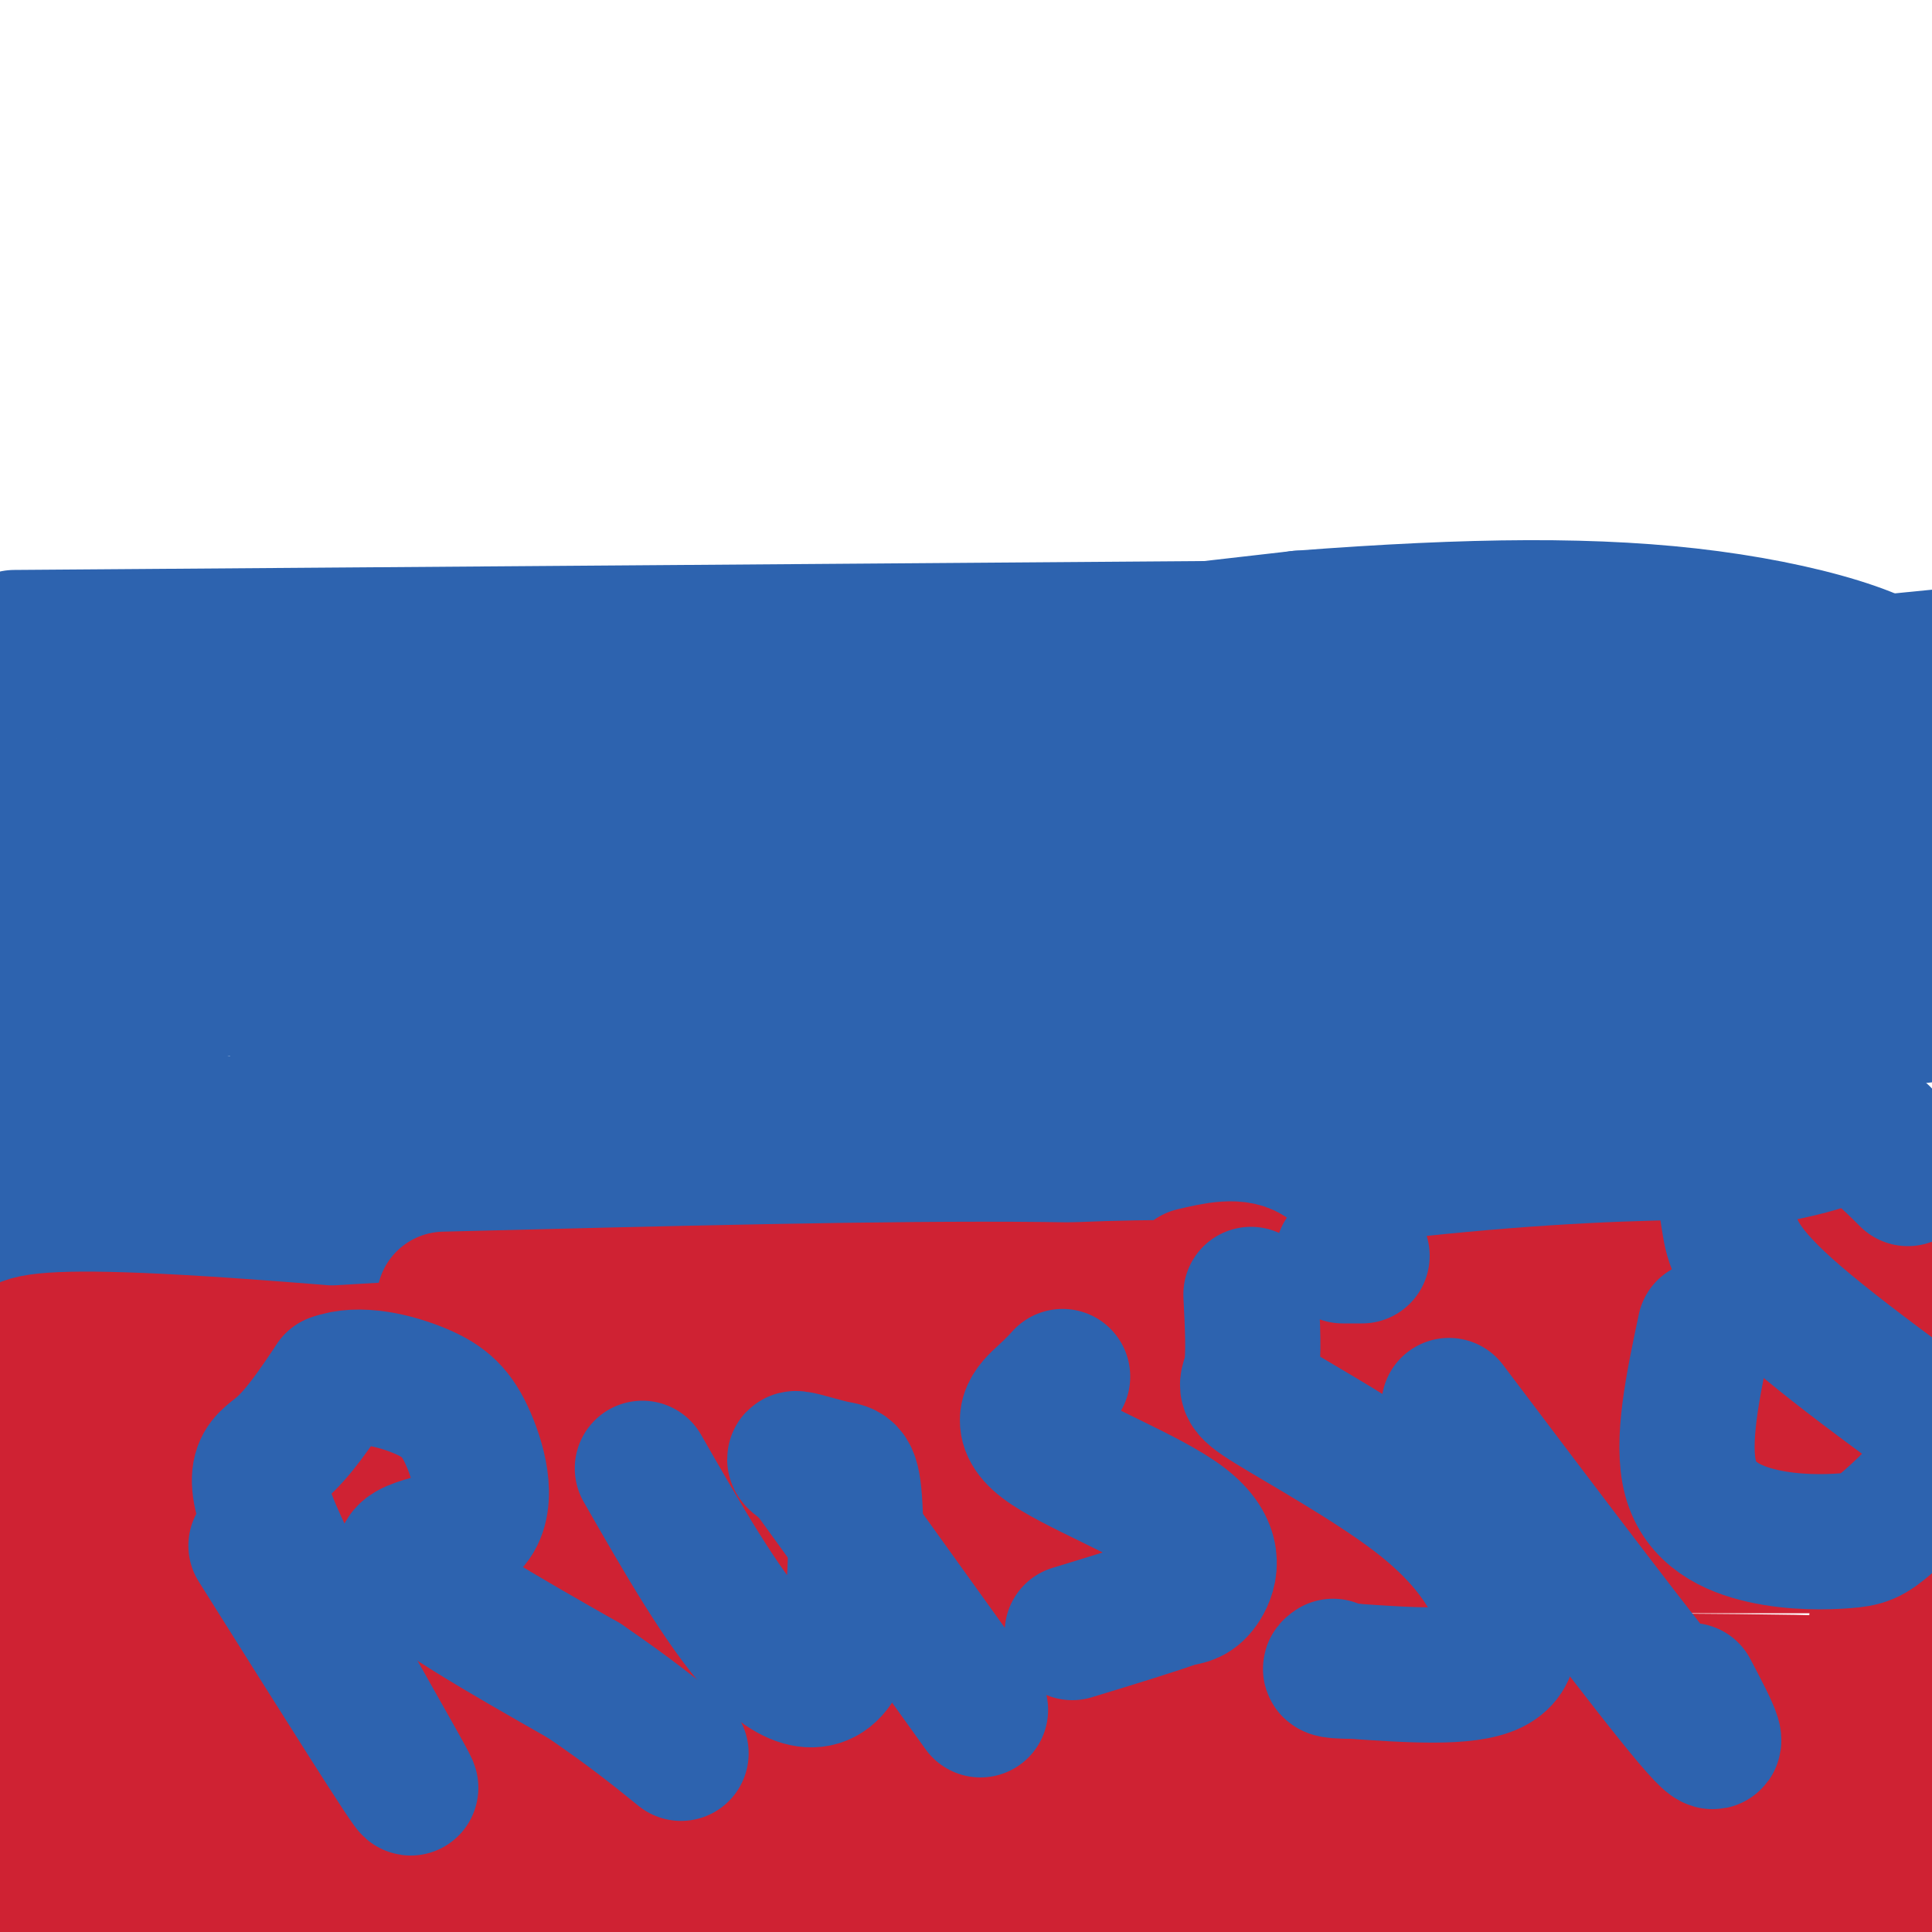 <svg viewBox='0 0 400 400' version='1.1' xmlns='http://www.w3.org/2000/svg' xmlns:xlink='http://www.w3.org/1999/xlink'><g fill='none' stroke='#2d63af' stroke-width='28' stroke-linecap='round' stroke-linejoin='round'><path d='M6,138c30.196,-1.214 60.393,-2.429 89,0c28.607,2.429 55.625,8.500 111,11c55.375,2.500 139.107,1.429 178,0c38.893,-1.429 32.946,-3.214 27,-5'/><path d='M1,233c95.250,11.917 190.500,23.833 258,29c67.500,5.167 107.250,3.583 147,2'/><path d='M81,202c42.374,0.425 84.748,0.851 110,0c25.252,-0.851 33.383,-2.977 39,-8c5.617,-5.023 8.721,-12.941 -26,-19c-34.721,-6.059 -107.268,-10.259 -132,-11c-24.732,-0.741 -1.650,1.977 -3,3c-1.350,1.023 -27.133,0.352 11,2c38.133,1.648 140.181,5.614 157,7c16.819,1.386 -51.590,0.193 -120,-1'/><path d='M117,175c-47.182,-1.887 -105.137,-6.105 -78,0c27.137,6.105 139.367,22.533 206,28c66.633,5.467 87.671,-0.028 40,-3c-47.671,-2.972 -164.049,-3.421 -195,-6c-30.951,-2.579 23.524,-7.290 78,-12'/><path d='M168,182c48.539,-3.228 130.886,-5.297 144,-6c13.114,-0.703 -43.005,-0.039 -68,0c-24.995,0.039 -18.865,-0.546 -31,3c-12.135,3.546 -42.536,11.224 -36,9c6.536,-2.224 50.010,-14.350 90,-21c39.990,-6.650 76.495,-7.825 113,-9'/><path d='M380,158c2.939,-1.614 -46.214,-1.151 -122,16c-75.786,17.151 -178.205,50.988 -208,63c-29.795,12.012 13.034,2.199 35,-4c21.966,-6.199 23.068,-8.784 82,-22c58.932,-13.216 175.695,-37.062 233,-48c57.305,-10.938 55.153,-8.969 53,-7'/><path d='M369,154c-105.833,2.917 -211.667,5.833 -292,12c-80.333,6.167 -135.167,15.583 -190,25'/><path d='M135,195c0.000,0.000 353.000,0.000 353,0'/><path d='M384,200c-30.167,6.500 -60.333,13.000 -139,25c-78.667,12.000 -205.833,29.500 -333,47'/><path d='M81,245c61.749,-6.900 123.497,-13.801 163,-17c39.503,-3.199 56.760,-2.697 57,0c0.240,2.697 -16.538,7.587 -82,15c-65.462,7.413 -179.608,17.348 -199,19c-19.392,1.652 55.971,-4.978 143,-7c87.029,-2.022 185.722,0.565 237,0c51.278,-0.565 55.139,-4.283 59,-8'/><path d='M314,246c-56.533,0.667 -113.067,1.333 -142,0c-28.933,-1.333 -30.267,-4.667 31,-6c61.267,-1.333 185.133,-0.667 309,0'/><path d='M282,237c-59.417,1.750 -118.833,3.500 -90,-2c28.833,-5.500 145.917,-18.250 263,-31'/><path d='M294,191c-49.756,-1.536 -99.512,-3.071 -157,0c-57.488,3.071 -122.708,10.750 -113,12c9.708,1.250 94.345,-3.929 204,-6c109.655,-2.071 244.327,-1.036 379,0'/><path d='M393,195c-148.917,4.333 -297.833,8.667 -281,0c16.833,-8.667 199.417,-30.333 382,-52'/><path d='M218,154c0.000,0.000 306.000,-30.000 306,-30'/><path d='M290,143c-45.417,4.583 -90.833,9.167 -143,19c-52.167,9.833 -111.083,24.917 -170,40'/><path d='M1,202c67.583,-2.810 135.167,-5.619 215,-9c79.833,-3.381 171.917,-7.333 151,0c-20.917,7.333 -154.833,25.952 -249,35c-94.167,9.048 -148.583,8.524 -203,8'/><path d='M25,239c123.533,-0.400 247.067,-0.800 313,-2c65.933,-1.200 74.267,-3.200 -7,-4c-81.267,-0.800 -252.133,-0.400 -423,0'/><path d='M101,221c112.333,-9.583 224.667,-19.167 200,-13c-24.667,6.167 -186.333,28.083 -348,50'/><path d='M239,252c0.000,0.000 338.000,-6.000 338,-6'/><path d='M320,243c-82.500,0.333 -165.000,0.667 -219,0c-54.000,-0.667 -79.500,-2.333 -105,-4'/><path d='M251,219c0.000,0.000 268.000,-35.000 268,-35'/><path d='M337,187c0.000,0.000 -341.000,14.000 -341,14'/><path d='M63,184c114.800,-16.244 229.600,-32.489 280,-41c50.400,-8.511 36.400,-9.289 -50,2c-86.400,11.289 -245.200,34.644 -404,58'/><path d='M265,190c0.000,0.000 -373.000,14.000 -373,14'/><path d='M44,192c102.313,0.685 204.626,1.369 250,0c45.374,-1.369 33.807,-4.792 -26,1c-59.807,5.792 -167.856,20.800 -199,30c-31.144,9.200 14.615,12.592 79,18c64.385,5.408 147.396,12.831 124,16c-23.396,3.169 -153.198,2.085 -283,1'/><path d='M57,229c112.500,-11.667 225.000,-23.333 210,-28c-15.000,-4.667 -157.500,-2.333 -300,0'/><path d='M2,201c45.756,0.357 91.512,0.714 107,0c15.488,-0.714 0.708,-2.500 -22,-1c-22.708,1.500 -53.345,6.286 -64,9c-10.655,2.714 -1.327,3.357 8,4'/><path d='M31,213c-4.333,0.833 -19.167,0.917 -34,1'/><path d='M8,202c11.200,-9.133 22.400,-18.267 21,-23c-1.400,-4.733 -15.400,-5.067 -22,-7c-6.600,-1.933 -5.800,-5.467 -5,-9'/><path d='M2,163c-2.156,-2.111 -5.044,-2.889 2,-5c7.044,-2.111 24.022,-5.556 41,-9'/><path d='M45,149c16.869,-3.357 38.542,-7.250 52,-8c13.458,-0.750 18.702,1.643 46,0c27.298,-1.643 76.649,-7.321 126,-13'/><path d='M269,128c35.750,-2.726 62.125,-3.042 85,0c22.875,3.042 42.250,9.440 42,15c-0.250,5.560 -20.125,10.280 -40,15'/><path d='M356,158c-8.555,3.137 -9.943,3.480 -11,4c-1.057,0.520 -1.785,1.217 0,3c1.785,1.783 6.081,4.652 22,9c15.919,4.348 43.459,10.174 71,16'/><path d='M395,182c-9.140,1.075 -18.281,2.150 -26,0c-7.719,-2.150 -14.018,-7.525 -33,-9c-18.982,-1.475 -50.649,0.949 -69,-1c-18.351,-1.949 -23.386,-8.271 -37,-12c-13.614,-3.729 -35.807,-4.864 -58,-6'/><path d='M172,154c-12.833,-0.488 -15.917,1.292 -24,0c-8.083,-1.292 -21.167,-5.655 -45,-9c-23.833,-3.345 -58.417,-5.673 -93,-8'/><path d='M10,137c-17.500,-1.667 -14.750,-1.833 -12,-2'/><path d='M3,132c0.000,0.000 268.000,-2.000 268,-2'/><path d='M271,130c48.489,-1.022 35.711,-2.578 54,0c18.289,2.578 67.644,9.289 117,16'/></g>
<g fill='none' stroke='#cf2233' stroke-width='28' stroke-linecap='round' stroke-linejoin='round'><path d='M5,282c-2.833,-3.917 -5.667,-7.833 73,-1c78.667,6.833 238.833,24.417 399,42'/><path d='M383,292c-77.754,-1.991 -155.509,-3.981 -211,0c-55.491,3.981 -88.720,13.935 -98,16c-9.280,2.065 5.389,-3.759 17,-7c11.611,-3.241 20.164,-3.900 59,-10c38.836,-6.100 107.956,-17.642 155,-22c47.044,-4.358 72.013,-1.531 90,-2c17.987,-0.469 28.994,-4.235 40,-8'/><path d='M394,260c-8.815,4.214 -17.630,8.427 -102,17c-84.370,8.573 -244.295,21.504 -197,23c47.295,1.496 301.810,-8.443 301,0c-0.810,8.443 -256.946,35.270 -370,46c-113.054,10.730 -83.027,5.365 -53,0'/><path d='M11,342c87.417,-8.750 174.833,-17.500 163,-22c-11.833,-4.500 -122.917,-4.750 -234,-5'/><path d='M22,294c53.333,-9.667 106.667,-19.333 157,-24c50.333,-4.667 97.667,-4.333 47,0c-50.667,4.333 -199.333,12.667 -348,21'/><path d='M247,264c4.748,-1.112 9.496,-2.223 12,0c2.504,2.223 2.764,7.781 -67,15c-69.764,7.219 -209.552,16.097 -168,19c41.552,2.903 264.443,-0.171 276,0c11.557,0.171 -188.222,3.585 -388,7'/><path d='M92,269c92.083,-2.333 184.167,-4.667 161,5c-23.167,9.667 -161.583,31.333 -300,53'/><path d='M16,320c0.000,0.000 428.000,0.000 428,0'/><path d='M326,343c-40.917,3.500 -81.833,7.000 -150,9c-68.167,2.000 -163.583,2.500 -259,3'/><path d='M15,351c146.156,-2.000 292.311,-4.000 306,0c13.689,4.000 -105.089,14.000 -203,18c-97.911,4.000 -174.956,2.000 -252,0'/><path d='M327,349c39.809,-0.253 79.618,-0.506 12,-1c-67.618,-0.494 -242.663,-1.229 -309,-1c-66.337,0.229 -23.967,1.422 -15,3c8.967,1.578 -15.471,3.540 46,9c61.471,5.460 208.849,14.417 287,18c78.151,3.583 87.076,1.791 96,0'/><path d='M255,389c-55.750,1.583 -111.500,3.167 -152,7c-40.500,3.833 -65.750,9.917 -91,16'/><path d='M49,398c26.033,-4.230 52.067,-8.459 69,-11c16.933,-2.541 24.766,-3.392 74,-5c49.234,-1.608 139.871,-3.971 77,0c-62.871,3.971 -279.249,14.278 -265,18c14.249,3.722 259.124,0.861 504,-2'/><path d='M155,385c0.000,0.000 -174.000,0.000 -174,0'/><path d='M135,387c0.000,0.000 406.000,0.000 406,0'/><path d='M264,393c-99.589,0.487 -199.179,0.973 -230,2c-30.821,1.027 7.125,2.594 47,-2c39.875,-4.594 81.679,-15.350 113,-25c31.321,-9.650 52.158,-18.195 70,-21c17.842,-2.805 32.688,0.129 42,3c9.312,2.871 13.089,5.677 19,7c5.911,1.323 13.955,1.161 22,1'/><path d='M347,358c8.786,-0.738 19.750,-3.083 27,-3c7.250,0.083 10.786,2.595 13,-8c2.214,-10.595 3.107,-34.298 4,-58'/><path d='M391,289c1.050,-9.220 1.676,-3.270 2,-2c0.324,1.270 0.347,-2.140 1,3c0.653,5.140 1.938,18.831 1,36c-0.938,17.169 -4.099,37.815 -5,38c-0.901,0.185 0.457,-20.090 0,-32c-0.457,-11.910 -2.728,-15.455 -5,-19'/><path d='M385,313c-1.333,-3.500 -2.167,-2.750 -3,-2'/></g>
<g fill='none' stroke='#2d63af' stroke-width='28' stroke-linecap='round' stroke-linejoin='round'><path d='M53,320c16.512,26.274 33.024,52.548 32,50c-1.024,-2.548 -19.583,-33.917 -27,-50c-7.417,-16.083 -3.690,-16.881 0,-20c3.690,-3.119 7.345,-8.560 11,-14'/><path d='M69,286c5.259,-2.041 12.906,-0.144 18,2c5.094,2.144 7.633,4.533 10,10c2.367,5.467 4.560,14.010 0,18c-4.560,3.990 -15.874,3.426 -13,8c2.874,4.574 19.937,14.287 37,24'/><path d='M121,348c9.500,6.500 14.750,10.750 20,15'/><path d='M133,304c8.324,14.531 16.648,29.062 24,37c7.352,7.938 13.732,9.285 17,2c3.268,-7.285 3.422,-23.200 3,-31c-0.422,-7.800 -1.421,-7.485 -4,-8c-2.579,-0.515 -6.737,-1.862 -8,-2c-1.263,-0.138 0.368,0.931 2,2'/><path d='M167,304c6.333,8.667 21.167,29.333 36,50'/><path d='M220,285c-0.852,0.944 -1.703,1.888 -4,4c-2.297,2.112 -6.038,5.391 0,10c6.038,4.609 21.856,10.549 29,16c7.144,5.451 5.612,10.415 4,13c-1.612,2.585 -3.306,2.793 -5,3'/><path d='M244,331c-4.500,1.667 -13.250,4.333 -22,7'/><path d='M259,268c0.329,6.415 0.659,12.831 0,16c-0.659,3.169 -2.306,3.092 4,7c6.306,3.908 20.567,11.800 30,19c9.433,7.200 14.040,13.708 17,20c2.960,6.292 4.274,12.369 -1,15c-5.274,2.631 -17.137,1.815 -29,1'/><path d='M280,346c-5.500,0.000 -4.750,-0.500 -4,-1'/><path d='M300,291c20.833,27.583 41.667,55.167 50,65c8.333,9.833 4.167,1.917 0,-6'/><path d='M278,260c0.000,0.000 4.000,0.000 4,0'/><path d='M353,275c-2.497,11.781 -4.995,23.562 -3,31c1.995,7.438 8.482,10.535 15,12c6.518,1.465 13.067,1.300 17,1c3.933,-0.300 5.251,-0.735 9,-4c3.749,-3.265 9.928,-9.362 13,-14c3.072,-4.638 3.036,-7.819 3,-11'/><path d='M395,244c-4.065,-4.051 -8.131,-8.103 -13,-10c-4.869,-1.897 -10.542,-1.641 -15,0c-4.458,1.641 -7.700,4.667 -9,8c-1.300,3.333 -0.658,6.974 0,11c0.658,4.026 1.331,8.436 12,18c10.669,9.564 31.335,24.282 52,39'/></g>
</svg>